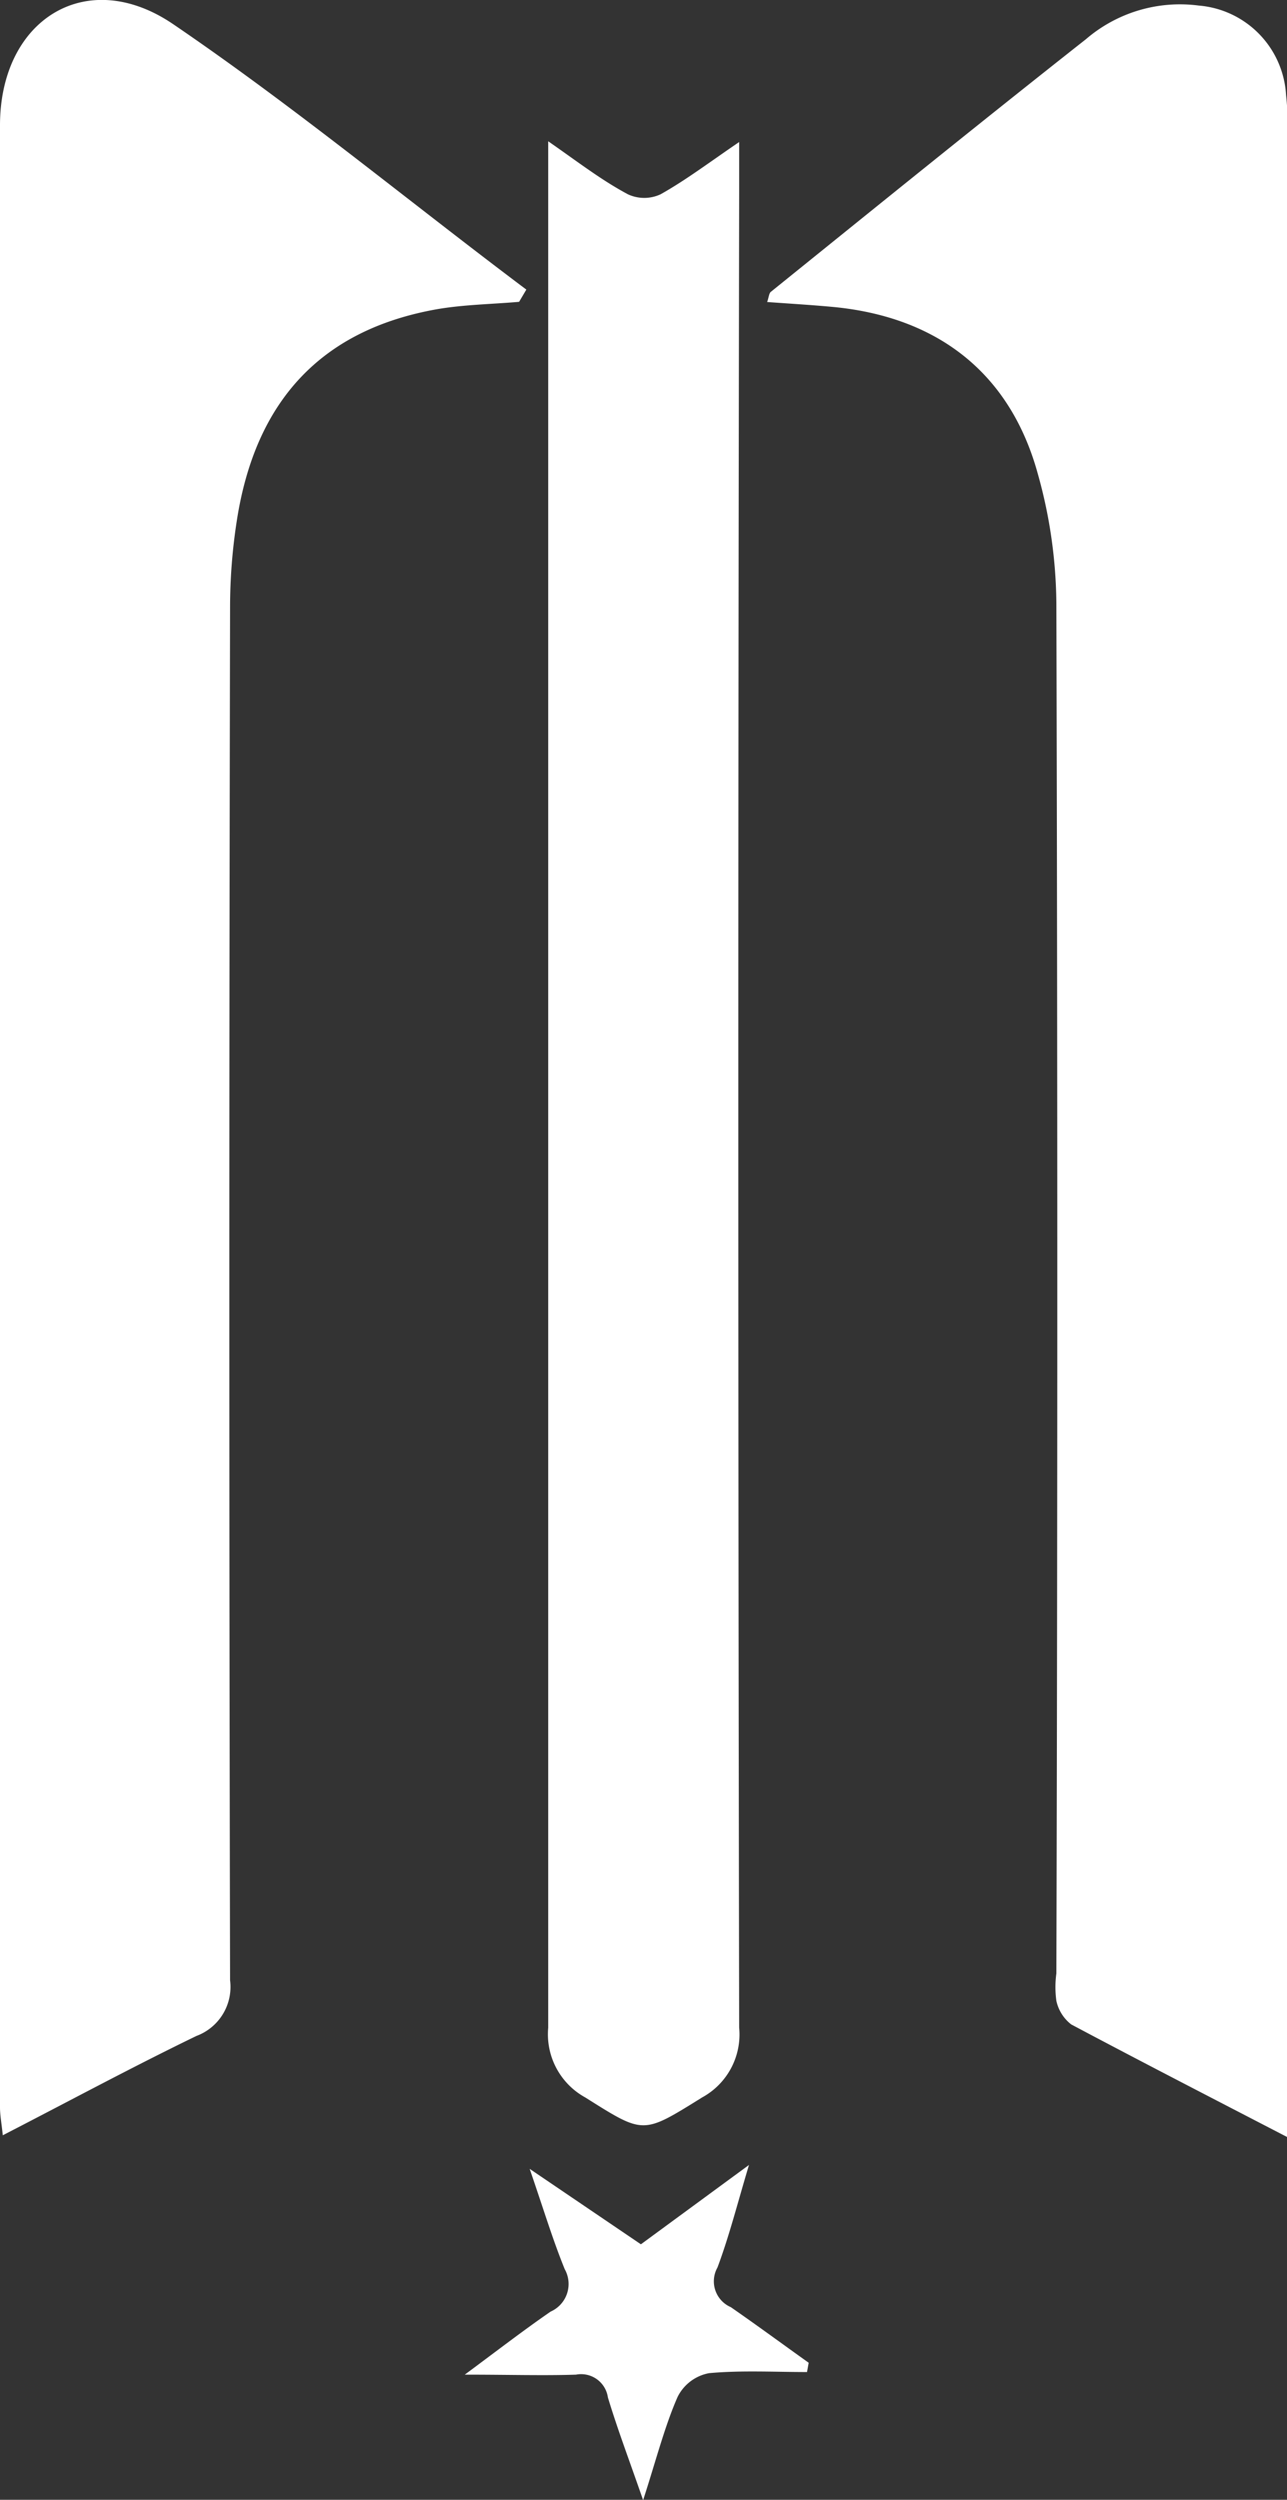 <svg xmlns="http://www.w3.org/2000/svg" viewBox="0 0 69.42 134.83"><rect x="0" y="0" width="69.42" height="134.83" fill="#333333" stroke="none"/><defs><style>.cls-1{fill:#fff;}</style></defs><title>Asset 1</title><g id="Layer_2" data-name="Layer 2"><g id="Layer_1-2" data-name="Layer 1"><path class="cls-1" d="M28,16.28l.39-.66C22,10.82,15.9,5.77,9.35,1.31,4.67-1.88,0,1.05,0,6.76q0,53.45,0,106.9c0,.45.09.9.15,1.51,3.61-1.86,7-3.69,10.45-5.36a2.82,2.82,0,0,0,1.81-3q-.08-37,0-74.06a30.39,30.39,0,0,1,.36-4.64c1-6.53,4.6-10.33,10.79-11.43C25,16.43,26.49,16.41,28,16.28Zm41.45,99v-2q0-53.08,0-106.15a14.71,14.71,0,0,0-.08-2A5.14,5.14,0,0,0,64.66.3a7.78,7.78,0,0,0-6.08,1.81c-5.71,4.5-11.36,9.08-17,13.63-.1.08-.11.29-.2.55,1.26.09,2.43.16,3.6.27,5.64.55,9.52,3.6,11,9a26.52,26.52,0,0,1,1,7q.1,36.94,0,73.88a5.44,5.44,0,0,0,0,1.48,2.2,2.2,0,0,0,.8,1.27C61.58,111.21,65.33,113.14,69.42,115.26ZM29.57,7.62v2.56q0,49.6,0,99.19a3.89,3.89,0,0,0,2,3.76c3.18,2,3.08,2,6.3,0a3.87,3.87,0,0,0,2-3.77q-.09-49.5,0-99c0-.77,0-1.54,0-2.7-1.67,1.14-2.9,2.07-4.24,2.82a2.09,2.09,0,0,1-1.76,0C32.43,9.71,31.21,8.76,29.57,7.62Zm5,113.43-6-4.07c.74,2.15,1.24,3.81,1.89,5.41a1.63,1.63,0,0,1-.76,2.29c-1.45,1-2.81,2.05-4.63,3.4,2.41,0,4.21.06,6,0a1.46,1.46,0,0,1,1.72,1.23c.51,1.69,1.14,3.35,1.9,5.54.72-2.23,1.17-4,1.86-5.57A2.38,2.38,0,0,1,38.25,128c1.75-.16,3.52-.06,5.28-.06l.09-.5c-1.4-1-2.76-2-4.2-3a1.52,1.52,0,0,1-.72-2.14c.63-1.68,1.07-3.43,1.7-5.53Z"/></g></g></svg>